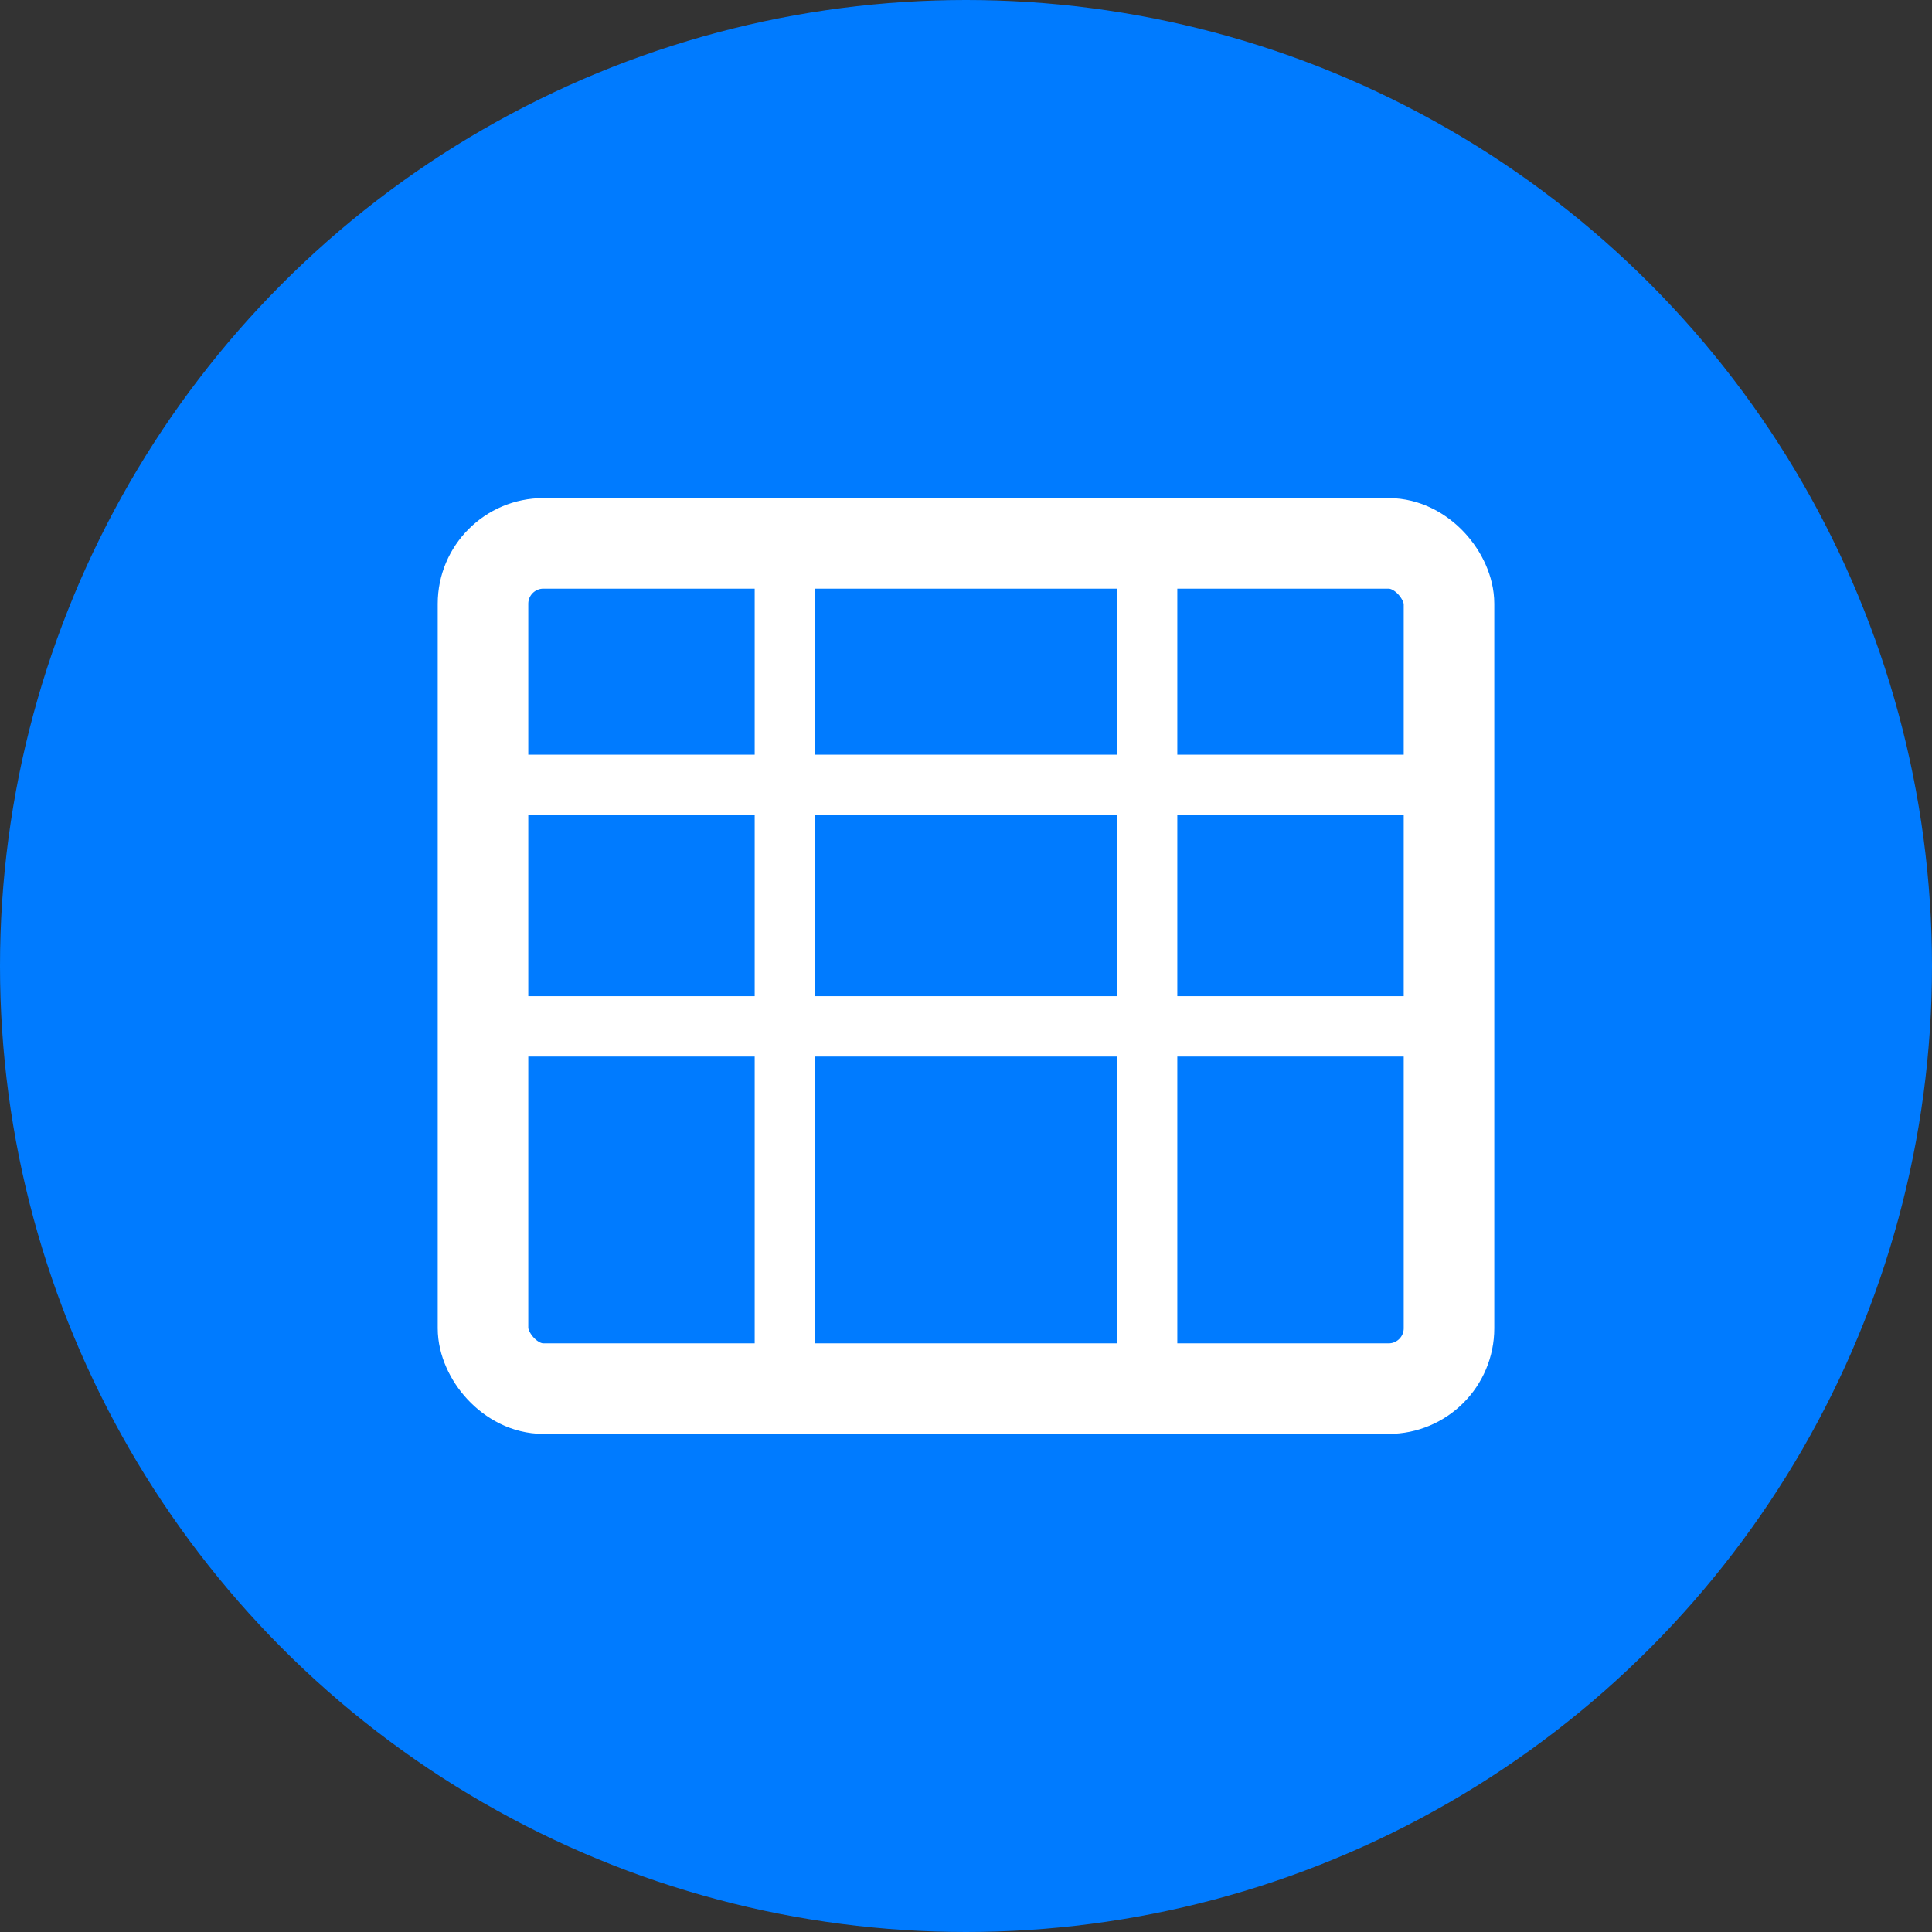 <svg width="32" height="32" viewBox="0 0 32 32" fill="none" xmlns="http://www.w3.org/2000/svg">
  <rect x="0" y="0" width="32" height="32" fill="#333333" stroke="none"/>
  <!-- Background circle -->
  <circle cx="16" cy="16" r="16" fill="#007bff"/>
  
  <!-- Table icon -->
  <rect x="8" y="9" width="16" height="14" rx="1" fill="none" stroke="white" stroke-width="1.5"/>
  
  <!-- Table lines -->
  <line x1="8" y1="13" x2="24" y2="13" stroke="white" stroke-width="1"/>
  <line x1="8" y1="17" x2="24" y2="17" stroke="white" stroke-width="1"/>
  <line x1="13" y1="9" x2="13" y2="23" stroke="white" stroke-width="1"/>
  <line x1="19" y1="9" x2="19" y2="23" stroke="white" stroke-width="1"/>
</svg>

